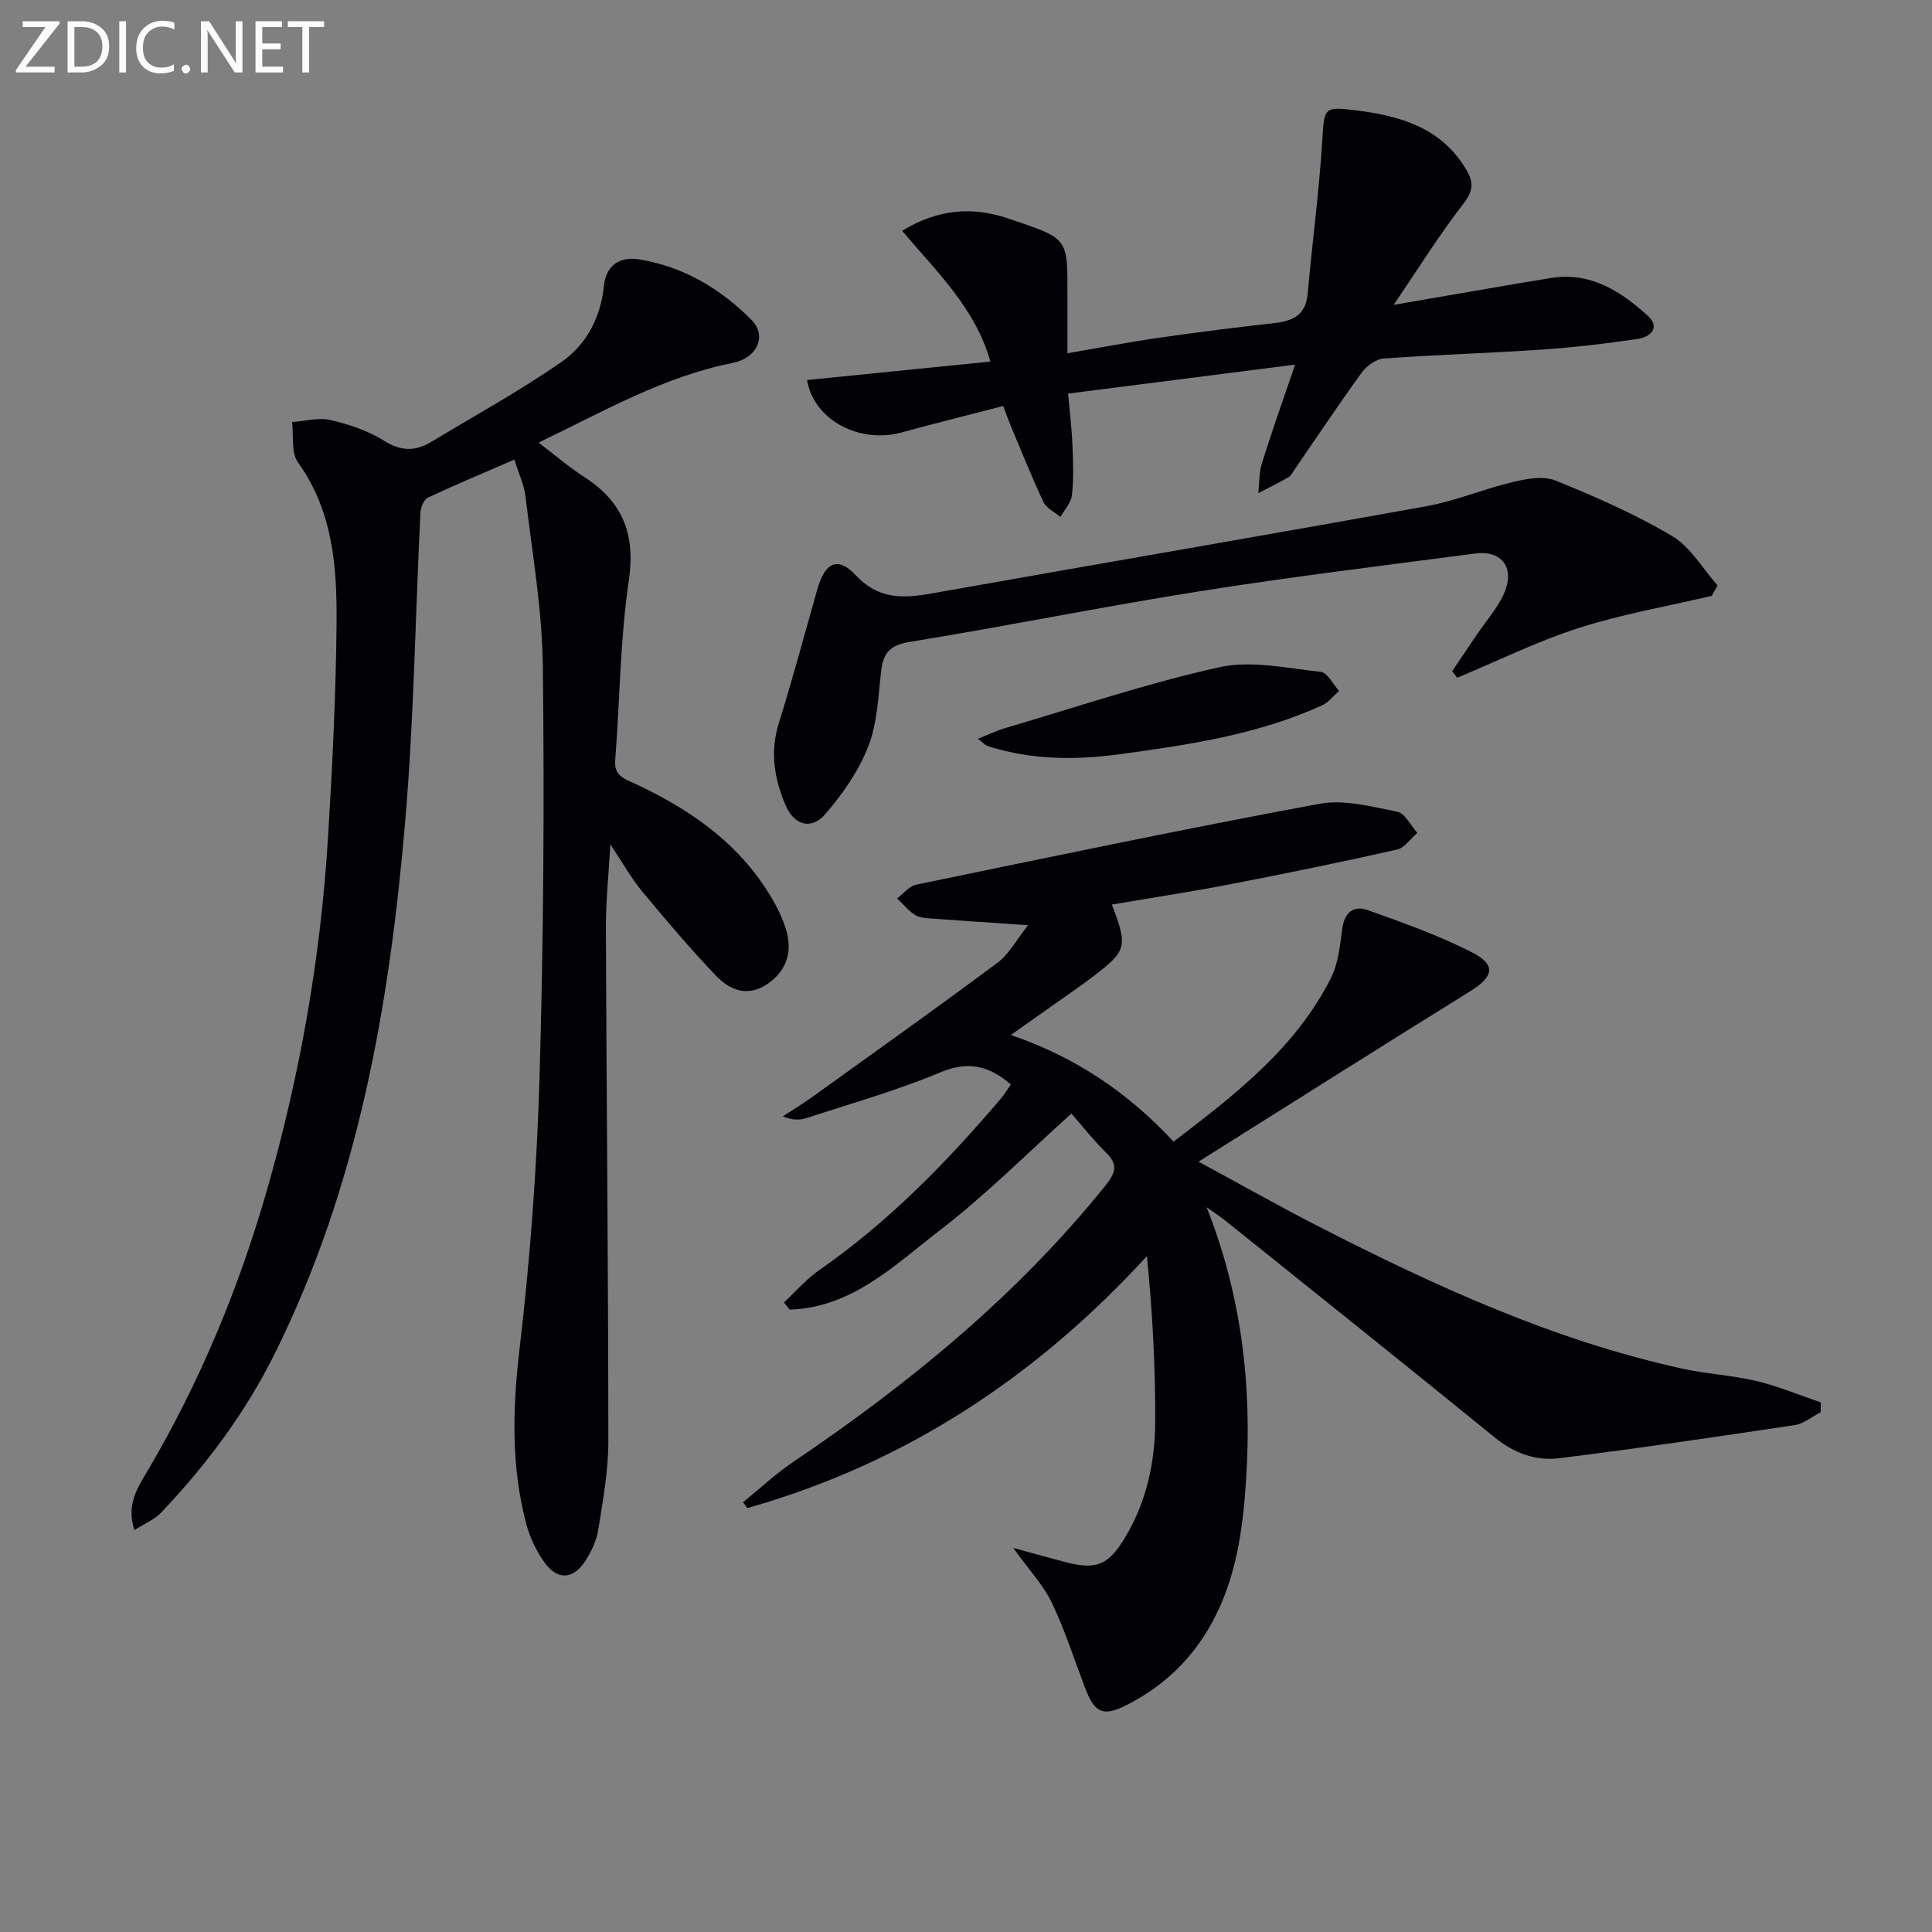 <svg enable-background="new 0 0 400 400" viewBox="0 0 400 400" xmlns="http://www.w3.org/2000/svg"><rect x="0" y="0" width="400" height="400" fill="#808080" stroke="none"/><path d="m249.82 249.95c7.31 18.45 9.4 37.13 8.18 56.26-.65 10.29-2.01 20.49-7.09 29.78-4.13 7.55-10.07 13.19-17.7 17.04-4.86 2.45-6.56 1.65-8.58-3.62-2.24-5.89-4.16-11.93-6.87-17.59-1.73-3.63-4.64-6.69-7.98-11.34 4.55 1.24 7.61 2.11 10.7 2.91 6.48 1.69 8.96.71 12.41-5 4.42-7.31 6.23-15.45 6.28-23.81.07-11.39-.55-22.78-1.71-34.52-23.12 25.23-50.28 42.98-82.73 52.17-.3-.4-.59-.8-.89-1.2 3.42-2.78 6.66-5.83 10.3-8.29 24.13-16.3 46.48-34.55 64.82-57.4 2.03-2.53 2.54-4.25.06-6.68-2.6-2.55-4.86-5.45-7.19-8.11-9.12 8.18-17.65 16.79-27.17 24.11-9.36 7.19-18.23 16.09-31.17 16.48-.39-.5-.78-.99-1.17-1.49 2.42-2.25 4.61-4.82 7.3-6.69 14.35-9.97 26.4-22.34 37.65-35.57.74-.87 1.31-1.87 2.01-2.87-4.49-3.85-8.78-4.94-14.6-2.5-8.98 3.77-18.44 6.43-27.72 9.47-1.37.45-2.89.46-4.89-.36 2.05-1.34 4.14-2.61 6.13-4.03 12.81-9.21 25.66-18.35 38.31-27.77 2.4-1.79 3.93-4.74 6.35-7.78-7.35-.5-13.7-.91-20.05-1.38-1.14-.09-2.46-.15-3.36-.74-1.39-.91-2.49-2.26-3.71-3.42 1.31-.98 2.5-2.55 3.96-2.85 27.79-5.74 55.56-11.57 83.46-16.74 5.12-.95 10.83.59 16.13 1.64 1.61.32 2.78 2.86 4.15 4.38-1.4 1.19-2.63 3.1-4.22 3.46-11.48 2.58-23 4.95-34.56 7.18-8.07 1.56-16.2 2.79-24.46 4.2 3.32 8.69 3.1 9.56-3.82 14.84-2.64 2.02-5.4 3.89-8.12 5.82-2.69 1.91-5.4 3.81-8.97 6.34 13.36 4.59 24.21 11.87 33.68 22.09 12.71-9.72 25.25-19.32 32.58-33.88 1.51-2.99 1.89-6.64 2.32-10.05.43-3.45 2.3-5.08 5.3-4.01 7.31 2.6 14.69 5.22 21.58 8.74 5.1 2.61 4.5 5.05-.41 8.09-18.49 11.47-36.88 23.11-56.2 35.25 8.87 4.8 16.78 9.28 24.87 13.42 24.16 12.36 48.76 23.64 75.46 29.47 5.02 1.09 10.22 1.34 15.21 2.53 4.52 1.08 8.87 2.92 13.29 4.42 0 .67-.01 1.35-.01 2.02-1.78.92-3.49 2.4-5.37 2.68-16.24 2.44-32.49 4.83-48.79 6.86-4.85.6-9.35-1.06-13.35-4.32-18.34-14.92-36.81-29.67-55.24-44.46-1.39-1.14-2.92-2.13-4.39-3.18z" fill="#010106"/><path d="m111.51 91.64c3.61 2.74 6.36 5.13 9.4 7.08 7.95 5.12 10.71 11.78 9.28 21.46-1.81 12.29-1.86 24.83-2.82 37.25-.25 3.19 1.89 3.8 4.02 4.79 10.71 4.99 20.32 11.42 26.97 21.46 1.73 2.61 3.31 5.45 4.27 8.41 1.46 4.46.59 8.53-3.54 11.49-4.11 2.94-7.86 1.54-10.77-1.49-5.39-5.61-10.42-11.58-15.4-17.57-2.21-2.66-3.9-5.74-6.55-9.7-.37 6.53-.95 11.87-.93 17.22.13 35.48.5 70.96.51 106.44 0 6.09-1.13 12.21-2.09 18.27-.35 2.23-1.42 4.48-2.66 6.4-2.49 3.86-5.73 4.09-8.4.43-1.71-2.36-3.07-5.18-3.82-8-3.22-12.04-2.85-24.11-1.39-36.5 2.2-18.63 3.57-37.42 4.12-56.17.82-28.29 1.01-56.61.68-84.91-.13-11.73-2.19-23.45-3.58-35.15-.31-2.57-1.5-5.04-2.32-7.69-6.18 2.68-12.08 5.14-17.86 7.85-.84.39-1.53 1.98-1.58 3.05-1.06 21.26-1.34 42.58-3.14 63.78-3.25 38.21-9.75 75.76-27.11 110.58-6.07 12.18-14.12 22.93-23.44 32.75-1.36 1.43-3.37 2.24-5.53 3.62-1.76-5.38.74-8.89 2.76-12.33 10.78-18.28 18.83-37.7 24.68-58.06 6.85-23.86 11.13-48.19 12.64-72.96.9-14.77 1.64-29.56 1.77-44.35.1-11.65-.71-23.24-8-33.37-1.45-2.02-.85-5.52-1.2-8.34 2.67-.18 5.48-.99 7.97-.41 3.84.89 7.79 2.22 11.1 4.3 3.49 2.19 6.45 2.19 9.71.23 9.06-5.46 18.37-10.57 27.04-16.6 5.1-3.55 8.06-9.15 8.73-15.67.44-4.32 3.26-6.18 7.33-5.52 9.15 1.49 16.85 6.09 23.26 12.55 3.22 3.24 1.15 7.86-3.85 8.86-14.24 2.82-26.65 9.95-40.26 16.52z" fill="#010106"/><path d="m268.14 75.49c-16.03 2.05-31.13 3.97-47.01 6 .31 3.47.75 6.99.9 10.53.16 3.49.28 7.02-.09 10.48-.17 1.58-1.56 3.02-2.39 4.53-1.2-1.02-2.9-1.8-3.51-3.09-2.47-5.23-4.6-10.62-6.85-15.96-.44-1.05-.81-2.13-1.49-3.92-7.11 1.84-14.13 3.58-21.1 5.49-8.63 2.35-18.15-2.57-19.5-10.87 12.49-1.26 24.95-2.51 37.95-3.82-3.15-11.13-11.12-18.58-18.28-27.08 7.54-4.6 14.76-4.98 21.83-2.59 12.73 4.29 12.42 3.91 12.4 16.05v11.9c6.71-1.15 12.86-2.33 19.05-3.22 7.89-1.14 15.8-2.13 23.72-3.02 3.81-.42 6.55-1.59 6.95-5.98.96-10.55 2.36-21.06 3.03-31.62.44-7.03.2-7.29 7.08-6.44 9.15 1.14 17.61 3.61 22.76 12.28 1.54 2.6 1.45 4.37-.59 7.01-4.92 6.34-9.17 13.19-14.46 20.97 11.98-2.05 22.24-3.88 32.53-5.56 8.17-1.33 14.48 2.72 20.09 7.82 2.71 2.47.48 4.42-2.12 4.8-6.55.96-13.13 1.74-19.73 2.19-10.94.75-21.91 1.06-32.85 1.86-1.6.12-3.54 1.55-4.54 2.93-4.78 6.59-9.3 13.37-13.91 20.08-.38.55-.7 1.25-1.23 1.55-2.05 1.17-4.17 2.22-6.26 3.31.23-2.07.14-4.24.75-6.2 2.05-6.58 4.36-13.07 6.87-20.41z" fill="#010106"/><path d="m354.39 123.37c-9.16 2.15-18.51 3.76-27.44 6.62-8.63 2.77-16.85 6.83-25.25 10.33-.35-.45-.69-.91-1.04-1.36 1.71-2.53 3.41-5.06 5.12-7.59 1.86-2.75 4.13-5.3 5.51-8.27 2.5-5.38-.21-9.24-5.86-8.5-19.08 2.5-38.19 4.83-57.2 7.84-19.98 3.16-39.82 7.21-59.79 10.44-4.11.66-5.56 2.21-6 6.01-.61 5.27-.79 10.82-2.68 15.66-1.98 5.08-5.3 9.85-8.9 14.01-2.91 3.36-6.48 2.28-8.24-1.89-2.3-5.43-3.24-10.99-1.38-16.93 2.87-9.18 5.35-18.49 7.98-27.74 1.57-5.52 4.2-6.91 7.92-2.94 4.79 5.12 9.88 4.85 15.78 3.8 34.15-6.06 68.34-11.91 102.48-18.07 6.01-1.09 11.76-3.56 17.73-4.97 2.86-.68 6.36-1.36 8.88-.34 8.27 3.34 16.53 6.96 24.18 11.5 3.82 2.26 6.32 6.75 9.42 10.23-.41.72-.82 1.44-1.22 2.16z" fill="#010106"/><path d="m202.47 152.96c2.2-.88 3.88-1.7 5.66-2.22 14.75-4.34 29.37-9.29 44.34-12.6 6.61-1.46 13.99.21 20.96.96 1.4.15 2.55 2.57 3.81 3.95-1.17 1.02-2.19 2.38-3.54 3-13.3 6.04-27.54 8.16-41.85 10.1-8.5 1.16-16.85 1.2-25.16-1.04-.79-.21-1.6-.41-2.35-.72-.44-.18-.78-.58-1.87-1.43z" fill="#010106"/><g fill="#fafbfa"><path d="m12.4 4.8-7.1 9h6v1.2h-8v-.5l6.1-8.9h-4.7v-1.2h7.6v.4z"/><path d="m14 14v-9.6h3c1.6 0 2.9.5 4 1.4s1.6 2.2 1.6 3.8-.5 3-1.6 3.9-2.4 1.5-4 1.5h-3zm1.4-8.4v8.2h1.6c1.3 0 2.4-.4 3.1-1.1s1.1-1.8 1.1-3.1-.4-2.3-1.2-3-1.8-1-3.1-1z"/><path d="m26.1 4.4v10.6h-1.4v-10.6z"/><path d="m36.1 14.6c-.8.4-1.8.6-2.9.6-1.5 0-2.7-.5-3.6-1.4s-1.4-2.2-1.4-3.8c0-1.7.5-3.1 1.5-4.1s2.3-1.6 3.9-1.6c1 0 1.8.1 2.5.4v1.4c-.8-.4-1.6-.6-2.5-.6-1.2 0-2.1.4-2.9 1.2s-1.1 1.8-1.1 3.2c0 1.3.3 2.3 1 3s1.6 1.1 2.7 1.1c1 0 2-.2 2.7-.7v1.3z"/><path d="m37.6 14.3c0-.2.1-.5.3-.6s.4-.3.6-.3c.3 0 .5.1.6.3s.3.4.3.6-.1.4-.3.6-.4.3-.6.3c-.3 0-.5-.1-.6-.3s-.3-.4-.3-.6z"/><path d="m50.2 15h-1.6l-5.3-8.2c-.2-.2-.3-.5-.4-.7 0 .2.1.7.1 1.5v7.4h-1.4v-10.6h1.7l5.2 8.1c.2.4.4.6.4.7 0-.3-.1-.8-.1-1.5v-7.3h1.4z"/><path d="m58.6 15h-5.7v-10.6h5.5v1.2h-4.1v3.4h3.8v1.2h-3.8v3.6h4.3z"/><path d="m67.1 5.6h-3.1v9.4h-1.4v-9.4h-3v-1.2h7.5z"/></g></svg>
